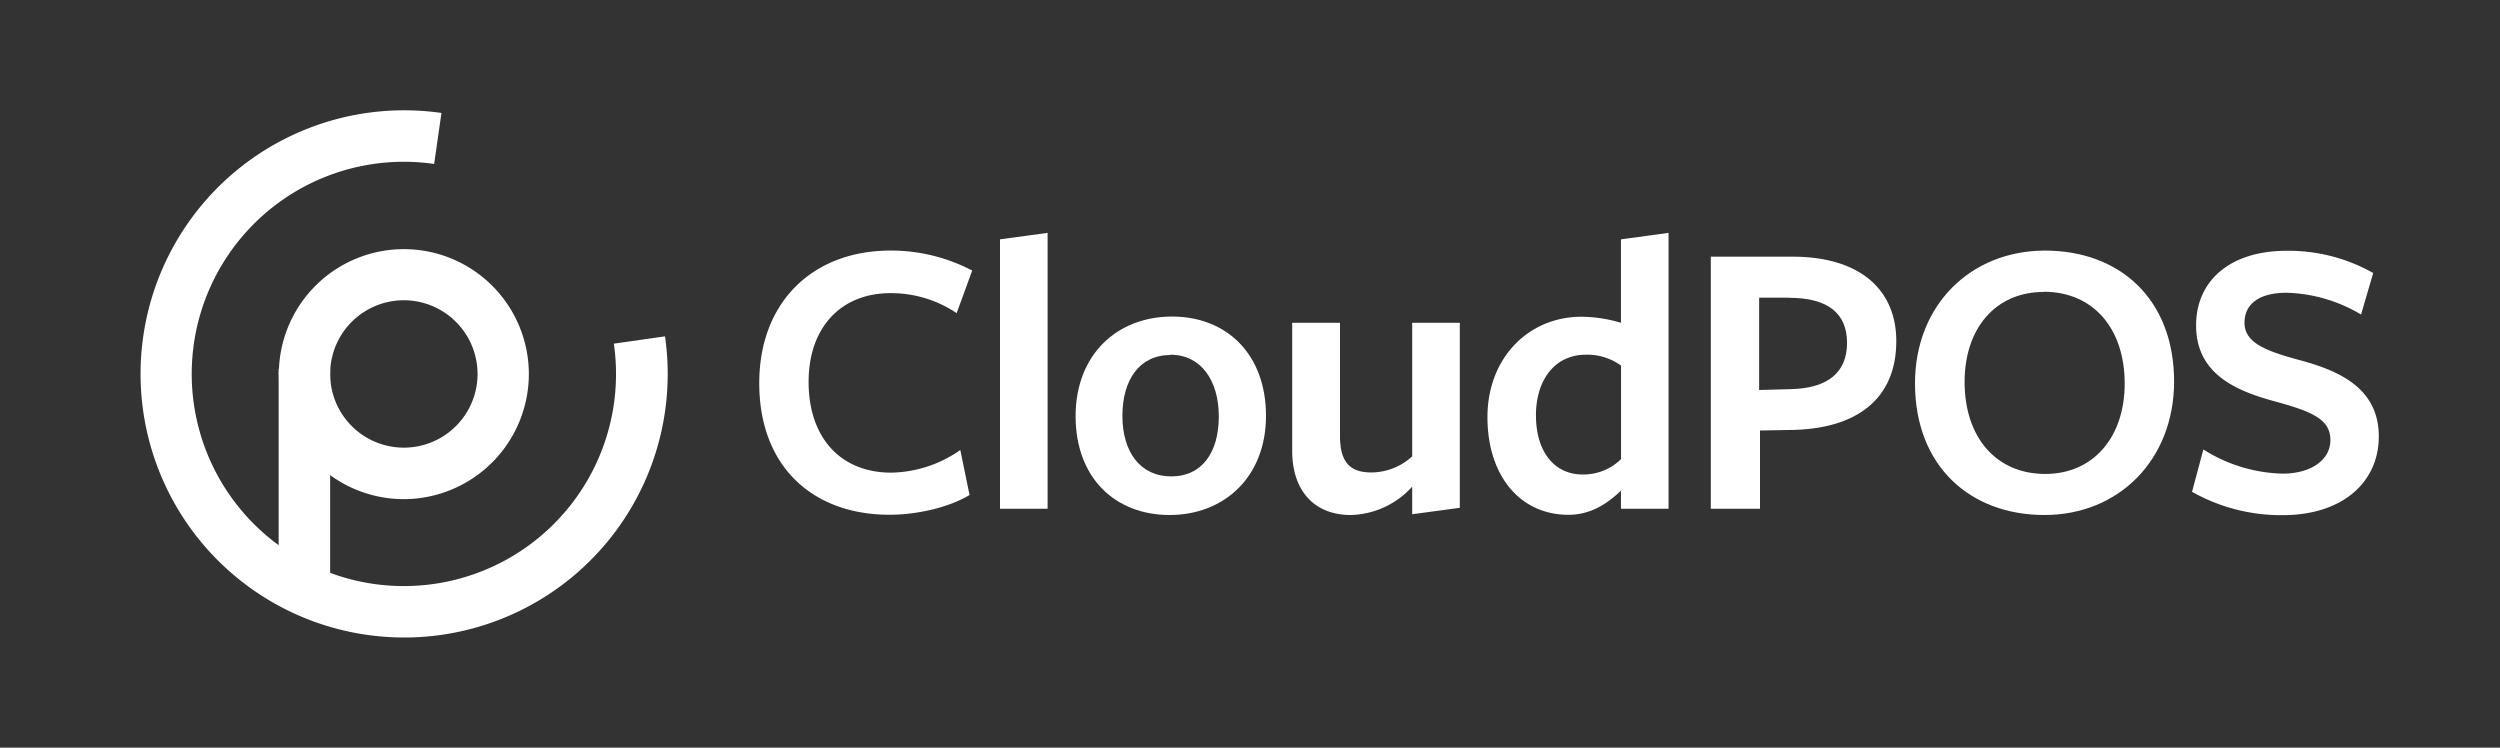 <svg id="Laag_1" data-name="Laag 1" xmlns="http://www.w3.org/2000/svg" viewBox="0 0 500 149.54"><rect x="0" y="0" width="500" height="149.54" fill="#333333" stroke="none"/><defs><style>.cls-1{fill:#fff;}</style></defs><title>CloudPOS_logo_WHITE</title><path class="cls-1" d="M80.77,99.83a25,25,0,1,1,25-25A25.06,25.06,0,0,1,80.77,99.83Zm0-39.78A14.74,14.74,0,1,0,95.51,74.79,14.76,14.76,0,0,0,80.77,60.05Z"/><rect class="cls-1" x="55.73" y="73.76" width="10.3" height="42.75"/><path class="cls-1" d="M80.77,127.5A52.72,52.72,0,1,1,88.29,22.59l-1.46,10.2a42.43,42.43,0,1,0,35.94,35.94L133,67.27A52.7,52.7,0,0,1,80.77,127.5Z"/><path class="cls-1" d="M191.33,62.63a23.46,23.46,0,0,0-13.23-4c-9.84,0-16.38,6.78-16.38,17.75,0,11.14,6.38,18.15,16.54,18.15A24.75,24.75,0,0,0,192.06,90l1.85,9c-4,2.42-10.33,3.95-16,3.95-15.49,0-26.06-9.76-26.06-26.3,0-16.13,10.57-26.54,26.3-26.54a35,35,0,0,1,16.29,4Z"/><path class="cls-1" d="M200,101.75V47.87l9.52-1.3v55.18Z"/><path class="cls-1" d="M233.92,103c-10.89,0-18.8-7.42-18.8-19.76s8.31-19.93,19.29-19.93,18.79,7.59,18.79,19.85S244.81,103,233.92,103Zm.16-32c-6.21,0-9.6,5-9.6,12.18s3.55,12.1,9.76,12.1,9.52-4.84,9.52-12S240.21,70.94,234.08,70.94Z"/><path class="cls-1" d="M268,64.56V87.23c0,5.49,2.26,7.26,6.29,7.26a12.15,12.15,0,0,0,8.15-3.22V64.56h9.52v37l-9.52,1.29V97.32A17.06,17.06,0,0,1,270.14,103c-7.26,0-11.7-4.84-11.7-12.82V64.56Z"/><path class="cls-1" d="M324.19,47.87l9.52-1.3v55.18h-9.52V98.12c-2.5,2.42-5.89,4.84-10.49,4.84-9.84,0-16.21-8-16.21-19.52,0-11.86,8.22-20.09,18.79-20.09a28.21,28.21,0,0,1,7.91,1.21Zm-7,23.07c-6.37,0-10,5.24-10,12.1,0,7.26,3.63,11.86,9.35,11.86a10.79,10.79,0,0,0,7.67-3.07V73.12A11.51,11.51,0,0,0,317.17,70.94Z"/><path class="cls-1" d="M357.74,86,352,86.1v15.65h-9.84V51.33h16.29c14,0,20.81,7,20.81,16.86C379.28,79.81,371.3,85.94,357.74,86Zm.09-26.46h-6V78l6.29-.17c7.5-.16,11.29-3.38,11.29-9.27S365.57,59.56,357.83,59.56Z"/><path class="cls-1" d="M408.89,103C394,103,383,93.2,383,76.66c0-15.56,11.06-26.54,26-26.54s25.82,9.68,25.82,26.22C434.79,91.91,423.81,103,408.89,103Zm-.16-44.61c-9.6,0-15.81,7.26-15.81,18,0,11.06,6.29,18.4,16.13,18.4,9.6,0,15.89-7.34,15.89-18.08C424.94,65.61,418.57,58.35,408.73,58.35Z"/><path class="cls-1" d="M466.08,88c0-4.2-3.79-5.73-11.21-7.75-7.26-2-15.65-5.24-15.65-15.16,0-9,6.86-14.93,18.07-14.93a34.41,34.41,0,0,1,17.35,4.44l-2.43,8.31a30.63,30.63,0,0,0-14.84-4.36c-5.89,0-8.47,2.5-8.47,6,0,4.12,4.52,5.73,11.46,7.59,7.58,2.09,15.4,5.56,15.4,15.16,0,9.2-7.34,15.73-19.2,15.73a36.14,36.14,0,0,1-18.15-4.67l2.26-8.47a30.86,30.86,0,0,0,16.06,4.84C462.21,94.66,466.08,92,466.08,88Z"/></svg>
